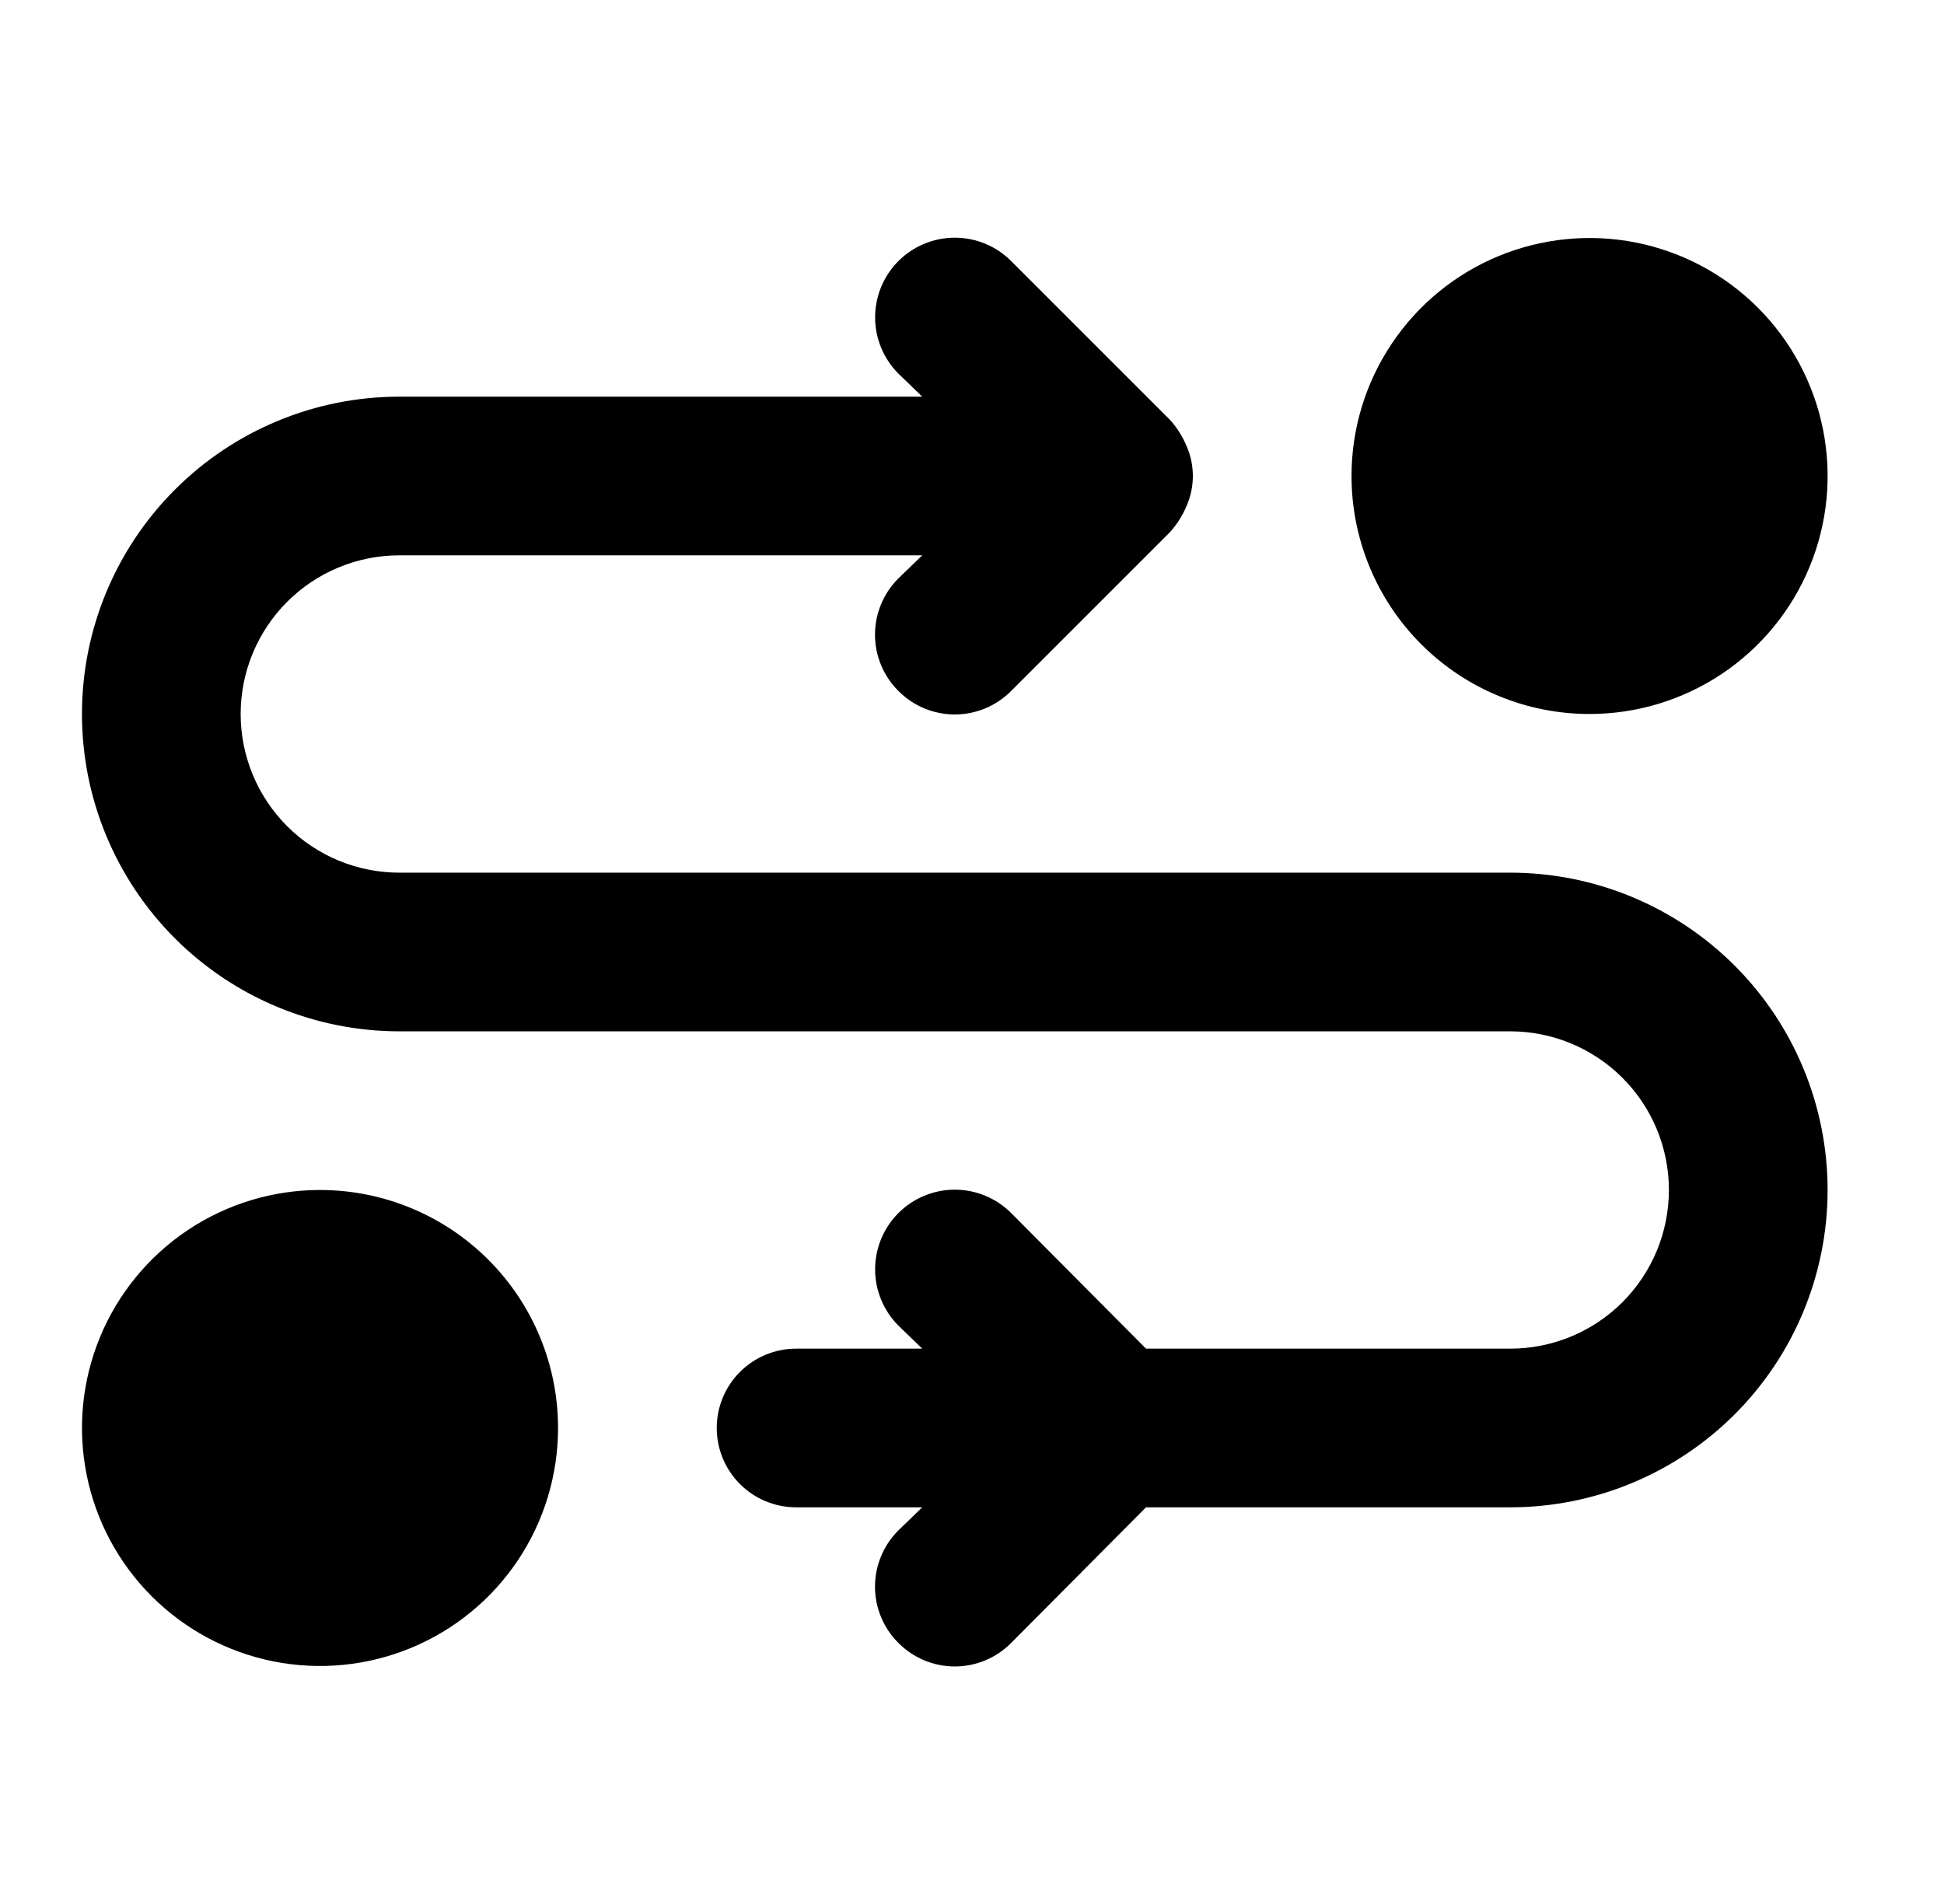 <svg width="49" height="48" viewBox="0 0 49 48" fill="none" xmlns="http://www.w3.org/2000/svg">
<path d="M14.066 36C14.066 37.187 13.714 38.347 13.055 39.334C12.396 40.32 11.459 41.089 10.363 41.543C9.266 41.998 8.06 42.116 6.896 41.885C5.732 41.653 4.663 41.082 3.824 40.243C2.985 39.404 2.413 38.335 2.182 37.171C1.95 36.007 2.069 34.8 2.523 33.704C2.977 32.608 3.746 31.671 4.733 31.011C5.72 30.352 6.88 30 8.066 30C9.658 30 11.184 30.632 12.309 31.758C13.434 32.883 14.066 34.409 14.066 36ZM40.066 18C41.253 18 42.413 17.648 43.4 16.989C44.386 16.33 45.156 15.393 45.61 14.296C46.064 13.2 46.183 11.993 45.951 10.83C45.72 9.666 45.148 8.597 44.309 7.757C43.47 6.918 42.401 6.347 41.237 6.115C40.073 5.884 38.867 6.003 37.77 6.457C36.674 6.911 35.737 7.68 35.078 8.667C34.418 9.653 34.066 10.813 34.066 12C34.066 13.591 34.699 15.118 35.824 16.243C36.949 17.368 38.475 18 40.066 18ZM38.066 22H10.066C9.006 22 7.988 21.579 7.238 20.829C6.488 20.078 6.066 19.061 6.066 18C6.066 16.939 6.488 15.922 7.238 15.172C7.988 14.422 9.006 14 10.066 14H23.246L22.646 14.58C22.459 14.766 22.31 14.987 22.209 15.231C22.107 15.475 22.055 15.736 22.055 16C22.055 16.264 22.107 16.526 22.209 16.769C22.31 17.013 22.459 17.234 22.646 17.42C22.832 17.608 23.053 17.756 23.297 17.858C23.541 17.959 23.802 18.012 24.066 18.012C24.33 18.012 24.592 17.959 24.836 17.858C25.079 17.756 25.3 17.608 25.486 17.42L29.486 13.42C29.663 13.226 29.805 13.002 29.906 12.76C30.012 12.521 30.067 12.262 30.067 12C30.067 11.738 30.012 11.479 29.906 11.24C29.805 10.998 29.663 10.774 29.486 10.58L25.486 6.58C25.3 6.394 25.079 6.246 24.835 6.145C24.591 6.044 24.33 5.992 24.066 5.992C23.803 5.992 23.542 6.044 23.298 6.145C23.054 6.246 22.833 6.394 22.646 6.58C22.27 6.957 22.058 7.468 22.058 8C22.058 8.533 22.27 9.044 22.646 9.42L23.246 10H10.066C7.945 10 5.91 10.843 4.41 12.343C2.909 13.844 2.066 15.878 2.066 18C2.066 20.122 2.909 22.157 4.41 23.657C5.91 25.157 7.945 26 10.066 26H38.066C39.127 26 40.145 26.422 40.895 27.172C41.645 27.922 42.066 28.939 42.066 30C42.066 31.061 41.645 32.078 40.895 32.829C40.145 33.579 39.127 34 38.066 34H28.886L25.486 30.58C25.3 30.394 25.079 30.246 24.835 30.145C24.591 30.044 24.33 29.992 24.066 29.992C23.803 29.992 23.542 30.044 23.298 30.145C23.054 30.246 22.833 30.394 22.646 30.58C22.46 30.767 22.312 30.988 22.211 31.232C22.11 31.475 22.058 31.736 22.058 32C22.058 32.264 22.11 32.525 22.211 32.769C22.312 33.012 22.46 33.234 22.646 33.42L23.246 34H20.066C19.536 34 19.027 34.211 18.652 34.586C18.277 34.961 18.066 35.47 18.066 36C18.066 36.531 18.277 37.039 18.652 37.414C19.027 37.789 19.536 38 20.066 38H23.246L22.646 38.58C22.459 38.766 22.31 38.987 22.209 39.231C22.107 39.475 22.055 39.736 22.055 40C22.055 40.264 22.107 40.526 22.209 40.769C22.31 41.013 22.459 41.234 22.646 41.42C22.832 41.608 23.053 41.756 23.297 41.858C23.541 41.959 23.802 42.012 24.066 42.012C24.33 42.012 24.592 41.959 24.836 41.858C25.079 41.756 25.3 41.608 25.486 41.42L28.886 38H38.066C40.188 38 42.223 37.157 43.723 35.657C45.224 34.157 46.066 32.122 46.066 30C46.066 27.878 45.224 25.844 43.723 24.343C42.223 22.843 40.188 22 38.066 22Z" fill="black"/>
</svg>
